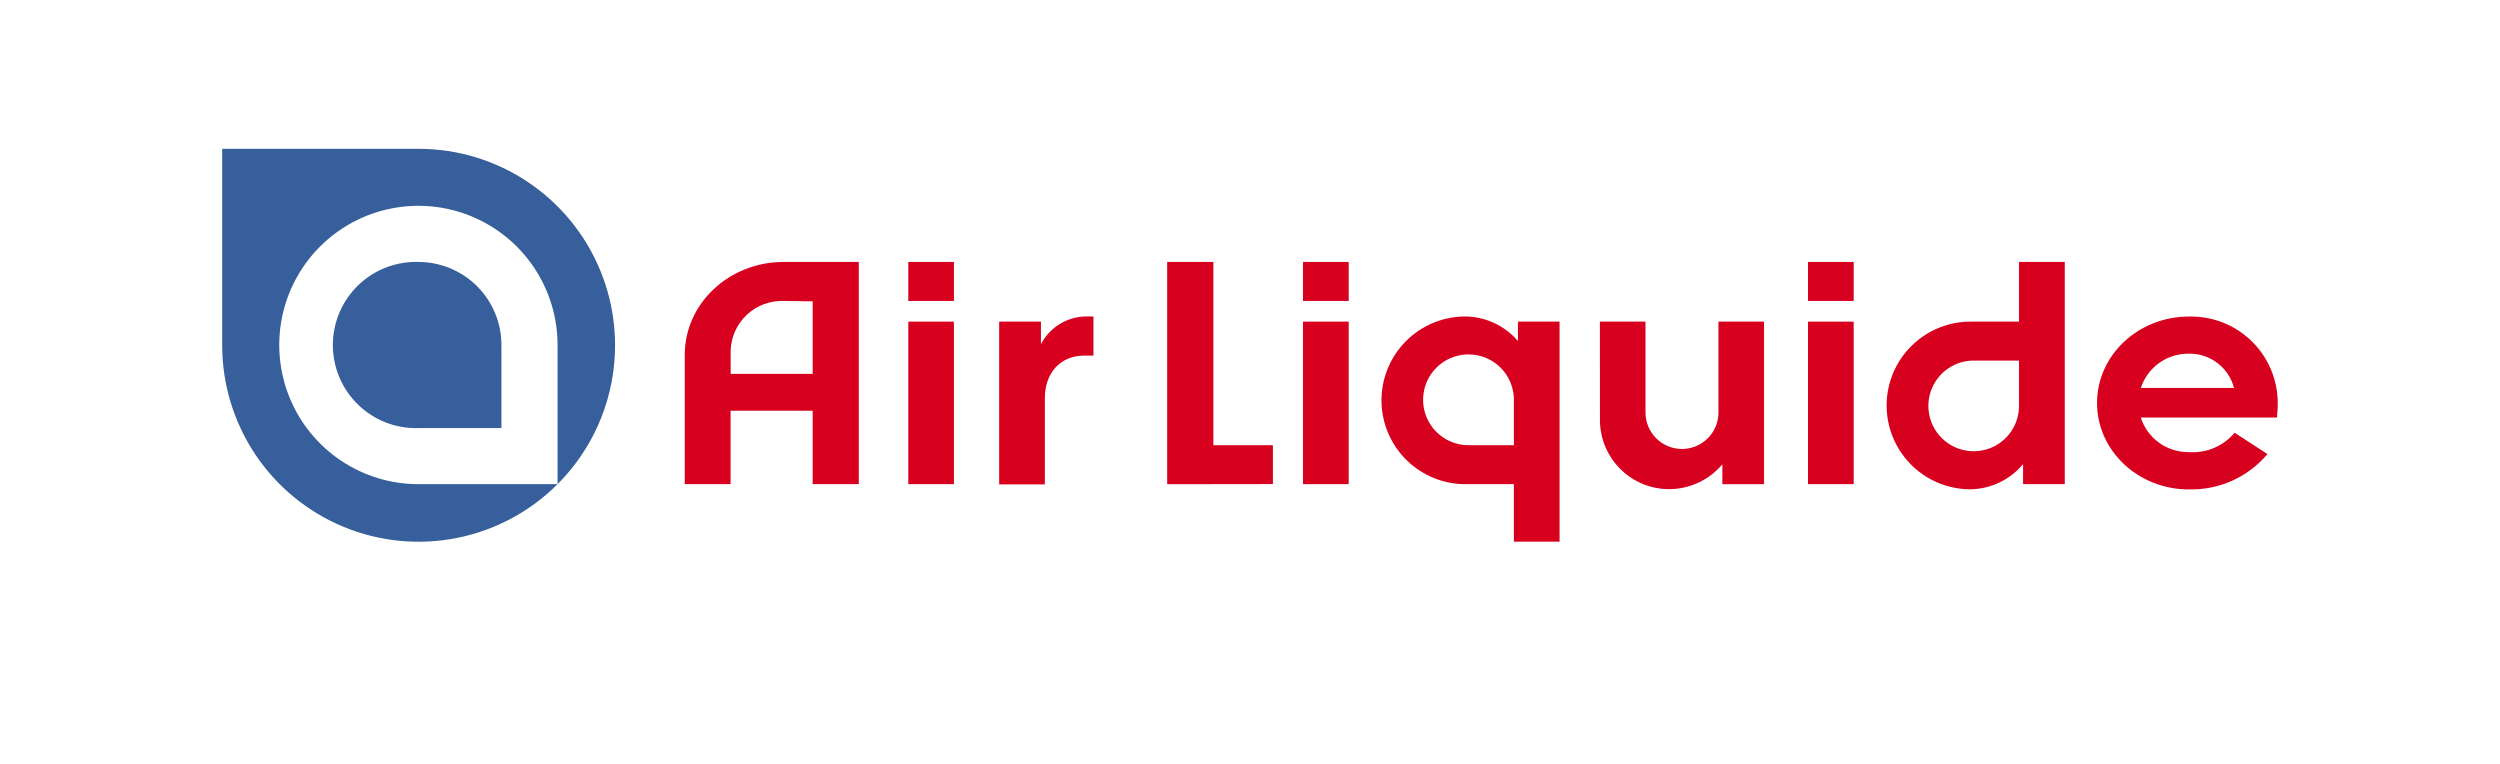 <svg width="530" height="162" viewBox="0 0 530 162" fill="none" xmlns="http://www.w3.org/2000/svg">
<path d="M220.68 68.186C220.68 68.186 220.68 71.43 220.68 72.968C221.57 71.252 222.9 69.804 224.535 68.772C226.169 67.74 228.049 67.161 229.98 67.095H231.81V75.382H229.934C224.508 75.382 221.51 79.379 221.51 84.345V102.687H211.825V68.186H220.68Z" fill="#D7001E"/>
<path d="M320.942 84.96C320.982 83.048 320.452 81.168 319.419 79.559C318.386 77.951 316.897 76.686 315.142 75.927C313.388 75.168 311.447 74.948 309.567 75.297C307.687 75.645 305.954 76.546 304.588 77.883C303.222 79.221 302.285 80.935 301.898 82.808C301.51 84.68 301.688 86.625 302.41 88.395C303.133 90.166 304.366 91.681 305.952 92.747C307.539 93.814 309.407 94.384 311.319 94.384H320.942V84.96ZM321.803 72.368V68.186H330.627V114.833H320.942V102.641H310.919C306.206 102.712 301.658 100.908 298.274 97.625C294.891 94.343 292.95 89.85 292.879 85.137C292.808 80.423 294.612 75.874 297.894 72.49C301.176 69.107 305.668 67.166 310.381 67.094C312.55 67.074 314.698 67.531 316.671 68.431C318.645 69.332 320.397 70.655 321.803 72.306V72.368Z" fill="#D7001E"/>
<path fill-rule="evenodd" clip-rule="evenodd" d="M202.232 68.186V102.641H192.562V68.186H202.232ZM202.232 55.533V63.804H192.562V55.533H202.232Z" fill="#D7001E"/>
<path d="M166.059 63.804C163.183 63.722 160.392 64.785 158.299 66.76C156.206 68.734 154.983 71.46 154.899 74.336V79.256H172.285V63.881L166.059 63.804ZM172.285 102.641V87.082H154.883V102.641H145.167V75.243C145.167 64.358 154.53 55.533 166.121 55.533H182.063V102.641H172.285Z" fill="#D7001E"/>
<path fill-rule="evenodd" clip-rule="evenodd" d="M285.923 55.533V63.804H276.238V55.533H285.923ZM285.923 68.186V102.641H276.238V68.186H285.923Z" fill="#D7001E"/>
<path fill-rule="evenodd" clip-rule="evenodd" d="M392.98 55.533V63.804H383.295V55.533H392.98ZM392.98 68.186V102.641H383.295V68.186H392.98Z" fill="#D7001E"/>
<path fill-rule="evenodd" clip-rule="evenodd" d="M339.175 68.186H348.844V87.451C348.844 89.502 349.659 91.469 351.109 92.919C352.559 94.369 354.526 95.184 356.577 95.184C358.628 95.184 360.595 94.369 362.045 92.919C363.495 91.469 364.31 89.502 364.31 87.451V68.186H373.979V102.656H365.14V98.443L365.001 98.597C363.594 100.217 361.853 101.512 359.897 102.393C357.941 103.274 355.817 103.721 353.672 103.701C351.743 103.677 349.838 103.273 348.066 102.512C346.294 101.75 344.689 100.647 343.344 99.264C341.999 97.882 340.939 96.248 340.227 94.456C339.514 92.663 339.162 90.748 339.19 88.819L339.175 68.186Z" fill="#D7001E"/>
<path d="M257.237 55.533V94.384H269.858V102.625L247.444 102.656V55.533H257.237Z" fill="#D7001E"/>
<path d="M428.031 85.882C428.064 87.79 427.529 89.664 426.494 91.266C425.459 92.868 423.971 94.126 422.218 94.88C420.466 95.633 418.529 95.847 416.654 95.496C414.779 95.145 413.051 94.243 411.691 92.906C410.33 91.569 409.398 89.858 409.013 87.989C408.629 86.121 408.809 84.18 409.531 82.414C410.253 80.649 411.484 79.138 413.068 78.074C414.651 77.011 416.515 76.443 418.423 76.442H428.031V85.882ZM428.892 98.459V102.641H437.731V55.533H428.031V68.186H418.008C413.294 68.115 408.746 69.919 405.363 73.201C401.979 76.484 400.039 80.976 399.967 85.69C399.896 90.404 401.7 94.953 404.982 98.336C408.264 101.72 412.756 103.661 417.47 103.732C419.637 103.738 421.78 103.268 423.746 102.354C425.712 101.44 427.453 100.105 428.846 98.443L428.892 98.459Z" fill="#D7001E"/>
<path d="M453.858 82.239H473.612C473.064 80.131 471.822 78.27 470.088 76.953C468.354 75.637 466.227 74.943 464.05 74.982C461.799 74.945 459.595 75.63 457.761 76.935C455.928 78.241 454.559 80.099 453.858 82.239ZM464.05 103.763C453.289 103.763 444.572 95.553 444.572 85.436C444.572 75.32 453.289 67.11 464.05 67.11C466.498 67.046 468.933 67.473 471.213 68.365C473.494 69.257 475.572 70.597 477.327 72.305C479.082 74.012 480.477 76.054 481.431 78.309C482.385 80.564 482.878 82.988 482.882 85.436C482.882 86.464 482.825 87.49 482.713 88.511H453.842C454.531 90.668 455.896 92.545 457.734 93.865C459.572 95.186 461.787 95.88 464.05 95.845C465.874 95.977 467.703 95.673 469.387 94.96C471.071 94.246 472.561 93.143 473.735 91.74L480.699 96.26C478.665 98.68 476.112 100.61 473.23 101.906C470.347 103.203 467.209 103.832 464.05 103.748V103.763Z" fill="#D7001E"/>
<path d="M88.748 31.549H47.103V73.198C47.103 81.436 49.545 89.488 54.121 96.338C58.697 103.187 65.202 108.525 72.811 111.678C80.421 114.83 88.795 115.655 96.873 114.048C104.951 112.441 112.372 108.474 118.196 102.649C124.02 96.824 127.987 89.403 129.594 81.324C131.201 73.245 130.376 64.87 127.224 57.26C124.072 49.649 118.734 43.144 111.885 38.568C105.037 33.991 96.985 31.549 88.748 31.549ZM118.203 102.641H88.702C82.868 102.641 77.164 100.91 72.312 97.668C67.461 94.427 63.68 89.819 61.447 84.427C59.214 79.036 58.63 73.104 59.768 67.381C60.907 61.658 63.716 56.401 67.842 52.275C71.968 48.148 77.224 45.338 82.947 44.2C88.669 43.062 94.601 43.646 99.992 45.879C105.382 48.112 109.99 51.894 113.231 56.745C116.473 61.597 118.203 67.302 118.203 73.137V102.641ZM88.702 55.533C93.371 55.533 97.848 57.388 101.149 60.689C104.45 63.99 106.304 68.468 106.304 73.137V90.756H88.702C86.346 90.826 84 90.422 81.802 89.568C79.605 88.714 77.601 87.428 75.91 85.786C74.219 84.144 72.874 82.179 71.956 80.007C71.037 77.836 70.564 75.502 70.564 73.145C70.564 70.787 71.037 68.453 71.956 66.282C72.874 64.111 74.219 62.145 75.91 60.503C77.601 58.861 79.605 57.575 81.802 56.721C84 55.867 86.346 55.463 88.702 55.533Z" fill="#375F9B"/>
</svg>
